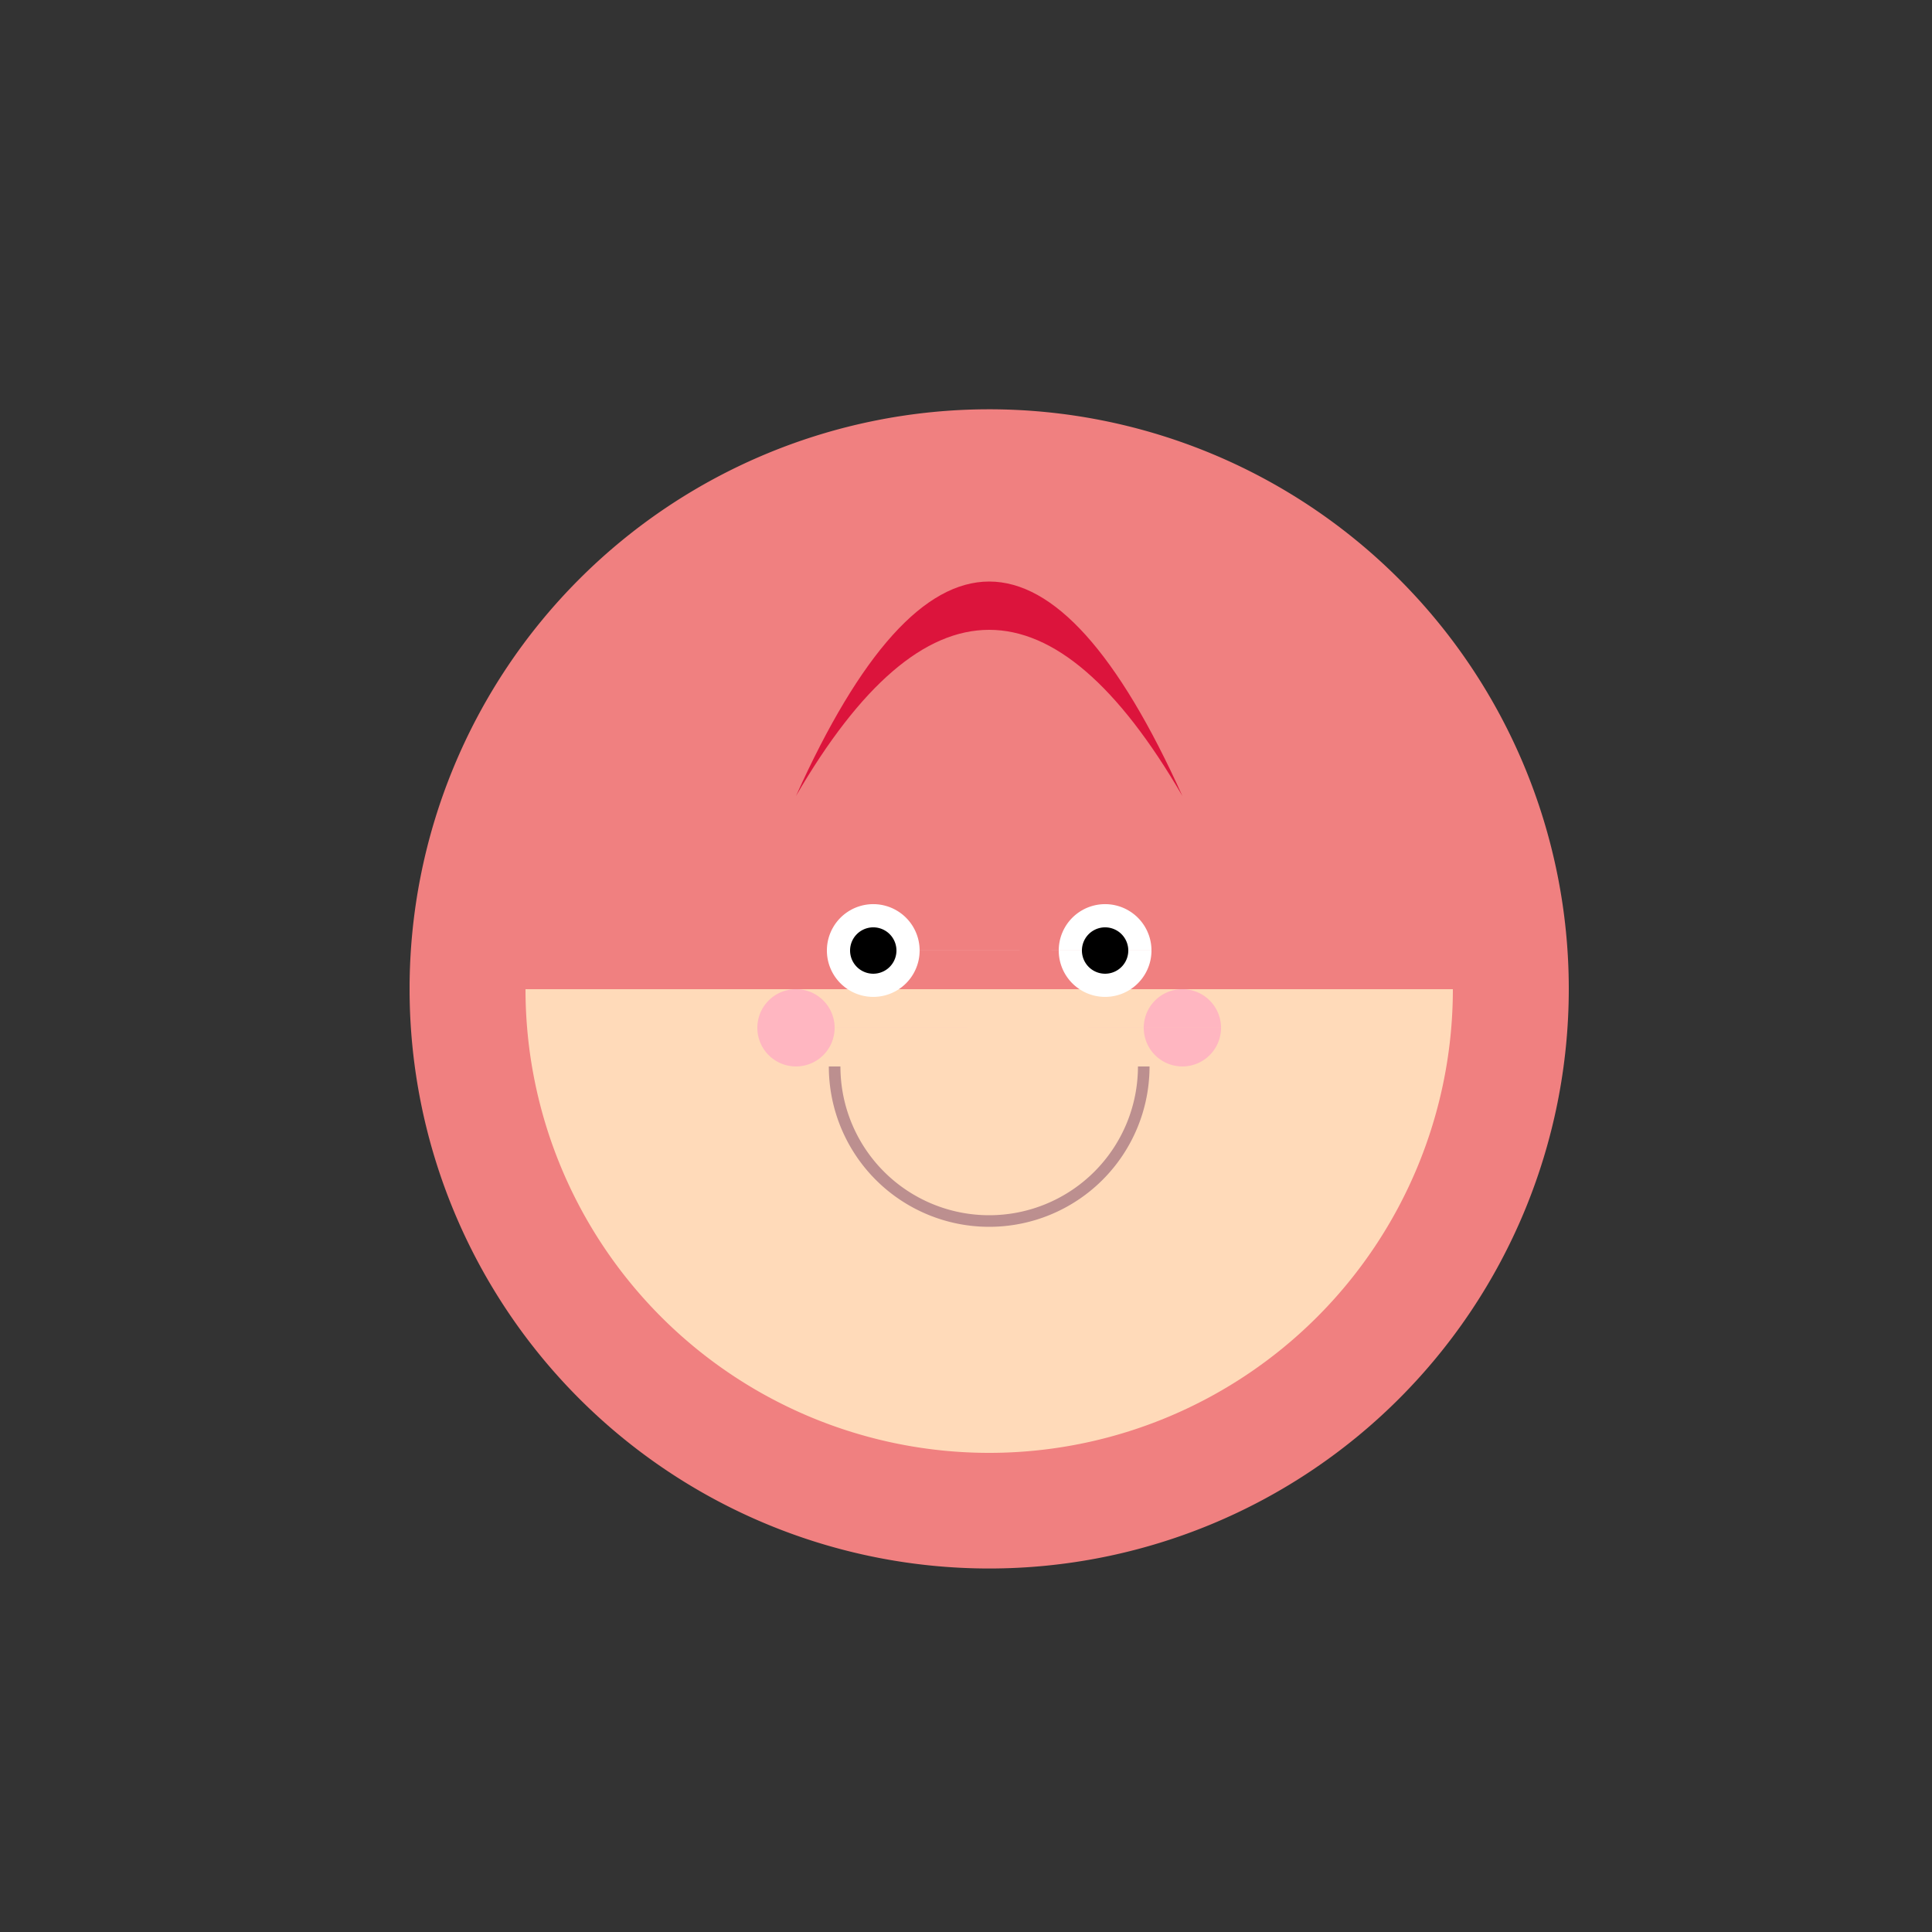 <!--

Generated by DrawGPT.
Free, open source, AI generated images in SVG, PNG, and HTML Canvas format.
https://drawgpt.ai

Created: 2024-02-03T14:54:20.991Z
Link: https://drawgpt.ai/prompt/160271/

-->
<svg xmlns="http://www.w3.org/2000/svg" xmlns:xlink="http://www.w3.org/1999/xlink" width="500" height="500"><rect width="100%" height="100%" fill="#333333" stroke="none"/><defs/><g><path fill="lightcoral" stroke="none" paint-order="stroke fill markers" d=" M 406 256 A 150 150 0 1 1 406 255.85"/><path fill="crimson" stroke="none" paint-order="stroke fill markers" d=" M 206 206 Q 256 120 306 206 Q 256 95 206 206"/><path fill="peachpuff" stroke="none" paint-order="stroke fill markers" d=" M 376 256 A 120 120 0 0 1 136 256"/><path fill="white" stroke="none" paint-order="stroke fill markers" d=" M 238 246 A 12 12 0 1 1 238 245.988 L 298 246 A 12 12 0 1 1 298 245.988"/><path fill="black" stroke="none" paint-order="stroke fill markers" d=" M 232 246 A 6 6 0 1 1 232 245.994 L 292 246 A 6 6 0 1 1 292 245.994"/><path fill="none" stroke="rosybrown" paint-order="fill stroke markers" d=" M 296 276 A 40 40 0 0 1 216 276" stroke-miterlimit="10" stroke-width="3" stroke-dasharray=""/><path fill="lightpink" stroke="none" paint-order="stroke fill markers" d=" M 216 266 A 10 10 0 1 1 216 265.99 L 316 266 A 10 10 0 1 1 316 265.99"/></g></svg>